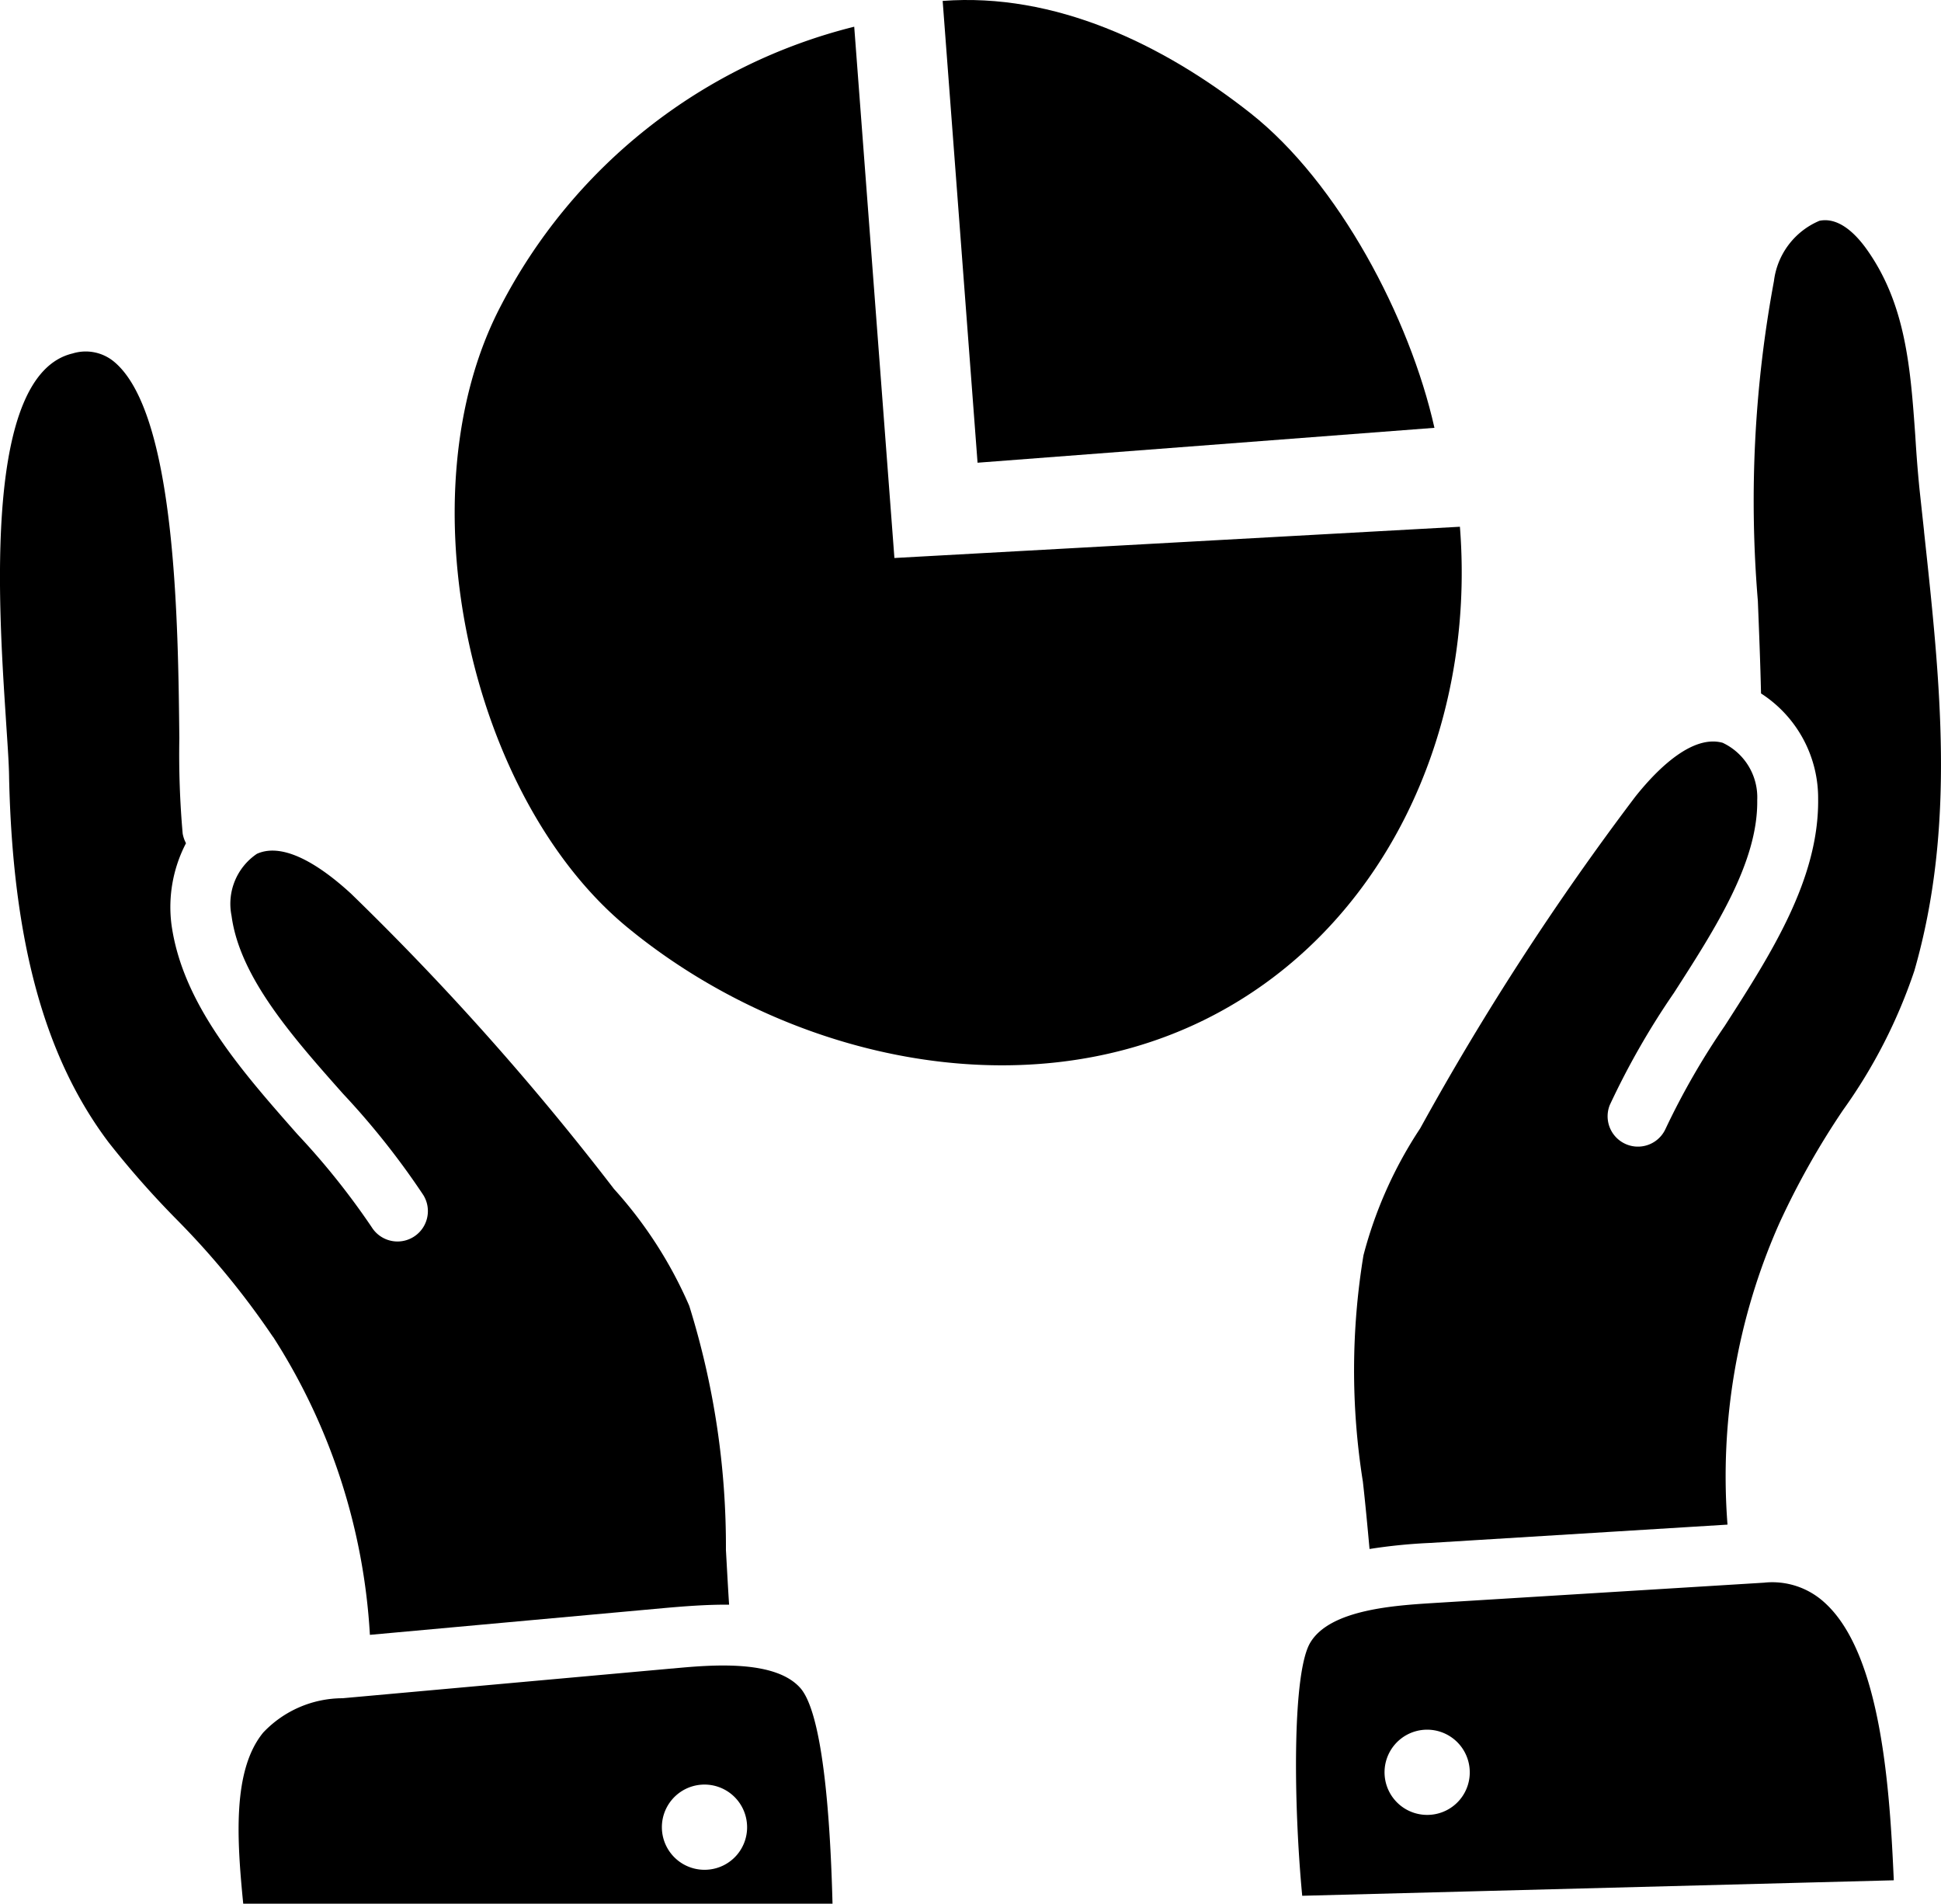<svg xmlns="http://www.w3.org/2000/svg" width="61.185" height="60" viewBox="0 0 61.185 60"><g id="prompt_and_reliable_service" transform="translate(-1.018 -1.63)"><path id="Path_133" data-name="Path 133" d="M58.505,53.79l-10.414.641c-1.224.077-3.271.2-3.9,1.243-.574.937-.536,5.049-.258,7.985l18.648-.488c-.124-2.764-.373-7.134-2.19-8.76a2.437,2.437,0,0,0-1.884-.622ZM47.976,61.106a1.343,1.343,0,1,1,1.234-1.444A1.338,1.338,0,0,1,47.976,61.106Z" transform="translate(-1.866 -2.278)"></path><path id="Path_134" data-name="Path 134" d="M22.546,56.616l-10.386.937a3.451,3.451,0,0,0-2.5,1.081c-.975,1.186-.832,3.366-.631,5.394H27.605c-.048-1.827-.21-5.834-1-6.78-.794-.928-2.84-.746-4.055-.631Zm1.128,6.34a1.343,1.343,0,1,1,1.234-1.444,1.338,1.338,0,0,1-1.234,1.444Z" transform="translate(-0.344 -2.398)"></path><path id="Path_135" data-name="Path 135" d="M9.627,44.272a19.413,19.413,0,0,1,3.051,9.391l9.353-.851c.555-.048,1.253-.105,1.97-.1-.038-.574-.067-1.148-.1-1.721a25.413,25.413,0,0,0-1.157-7.7,13.447,13.447,0,0,0-2.372-3.682,85.7,85.7,0,0,0-8.282-9.3c-.861-.794-2.085-1.664-2.974-1.262A1.9,1.9,0,0,0,8.317,31c.258,1.932,1.913,3.806,3.519,5.614A24.5,24.5,0,0,1,14.361,39.8a.958.958,0,1,1-1.626,1.014A23.389,23.389,0,0,0,10.4,37.893c-1.788-2.027-3.634-4.122-3.978-6.627a4.352,4.352,0,0,1,.459-2.553,1.052,1.052,0,0,1-.105-.306,28.588,28.588,0,0,1-.105-3c-.038-3.605-.1-10.328-2.094-11.9a1.4,1.4,0,0,0-1.272-.23C.484,13.947.972,21.234,1.2,24.734c.048.765.1,1.425.105,1.922.115,5.155,1.119,8.808,3.137,11.485a28.779,28.779,0,0,0,2.18,2.467,25.651,25.651,0,0,1,3,3.663Z" transform="translate(0 -0.506)"></path><path id="Path_136" data-name="Path 136" d="M63.619,18.7l-.143-1.32c-.057-.564-.1-1.128-.134-1.693-.153-2.152-.3-4.179-1.559-5.92-.335-.459-.861-.985-1.463-.861a2.373,2.373,0,0,0-1.434,1.9,37.86,37.86,0,0,0-.507,10.08c.038.956.077,1.922.1,2.917a3.925,3.925,0,0,1,1.8,3.318C60.31,29.652,58.8,32,57.336,34.28a23.457,23.457,0,0,0-1.865,3.242.956.956,0,0,1-1.76-.746,24.459,24.459,0,0,1,2.018-3.529c1.31-2.037,2.659-4.131,2.63-6.082a1.9,1.9,0,0,0-1.09-1.807c-.937-.258-2.018.775-2.754,1.7a86.381,86.381,0,0,0-6.78,10.453,13.34,13.34,0,0,0-1.788,4,22.324,22.324,0,0,0-.019,7.134c.077.679.143,1.387.21,2.123a17.211,17.211,0,0,1,1.913-.191L57.422,50A19.656,19.656,0,0,1,59.057,40.5a25.022,25.022,0,0,1,2.008-3.567,16.587,16.587,0,0,0,2.247-4.389c1.31-4.552.822-9.066.306-13.838Z" transform="translate(-1.949 -0.317)"></path><path id="Path_137" data-name="Path 137" d="M47.693,18.27l-17.826.985L28.6,2.51a17.232,17.232,0,0,0-11.141,8.8c-3.1,5.92-.995,15.483,3.988,19.585S33.8,36.679,39.622,33.82C45.206,31.075,48.209,24.811,47.693,18.27Z" transform="translate(-0.655 -0.038)"></path><path id="Path_138" data-name="Path 138" d="M47.592,15.114c-.775-3.462-3.022-7.727-5.8-9.917S35.609,1.391,32.09,1.659l1.1,14.555Z" transform="translate(-1.357 0)"></path></g></svg>